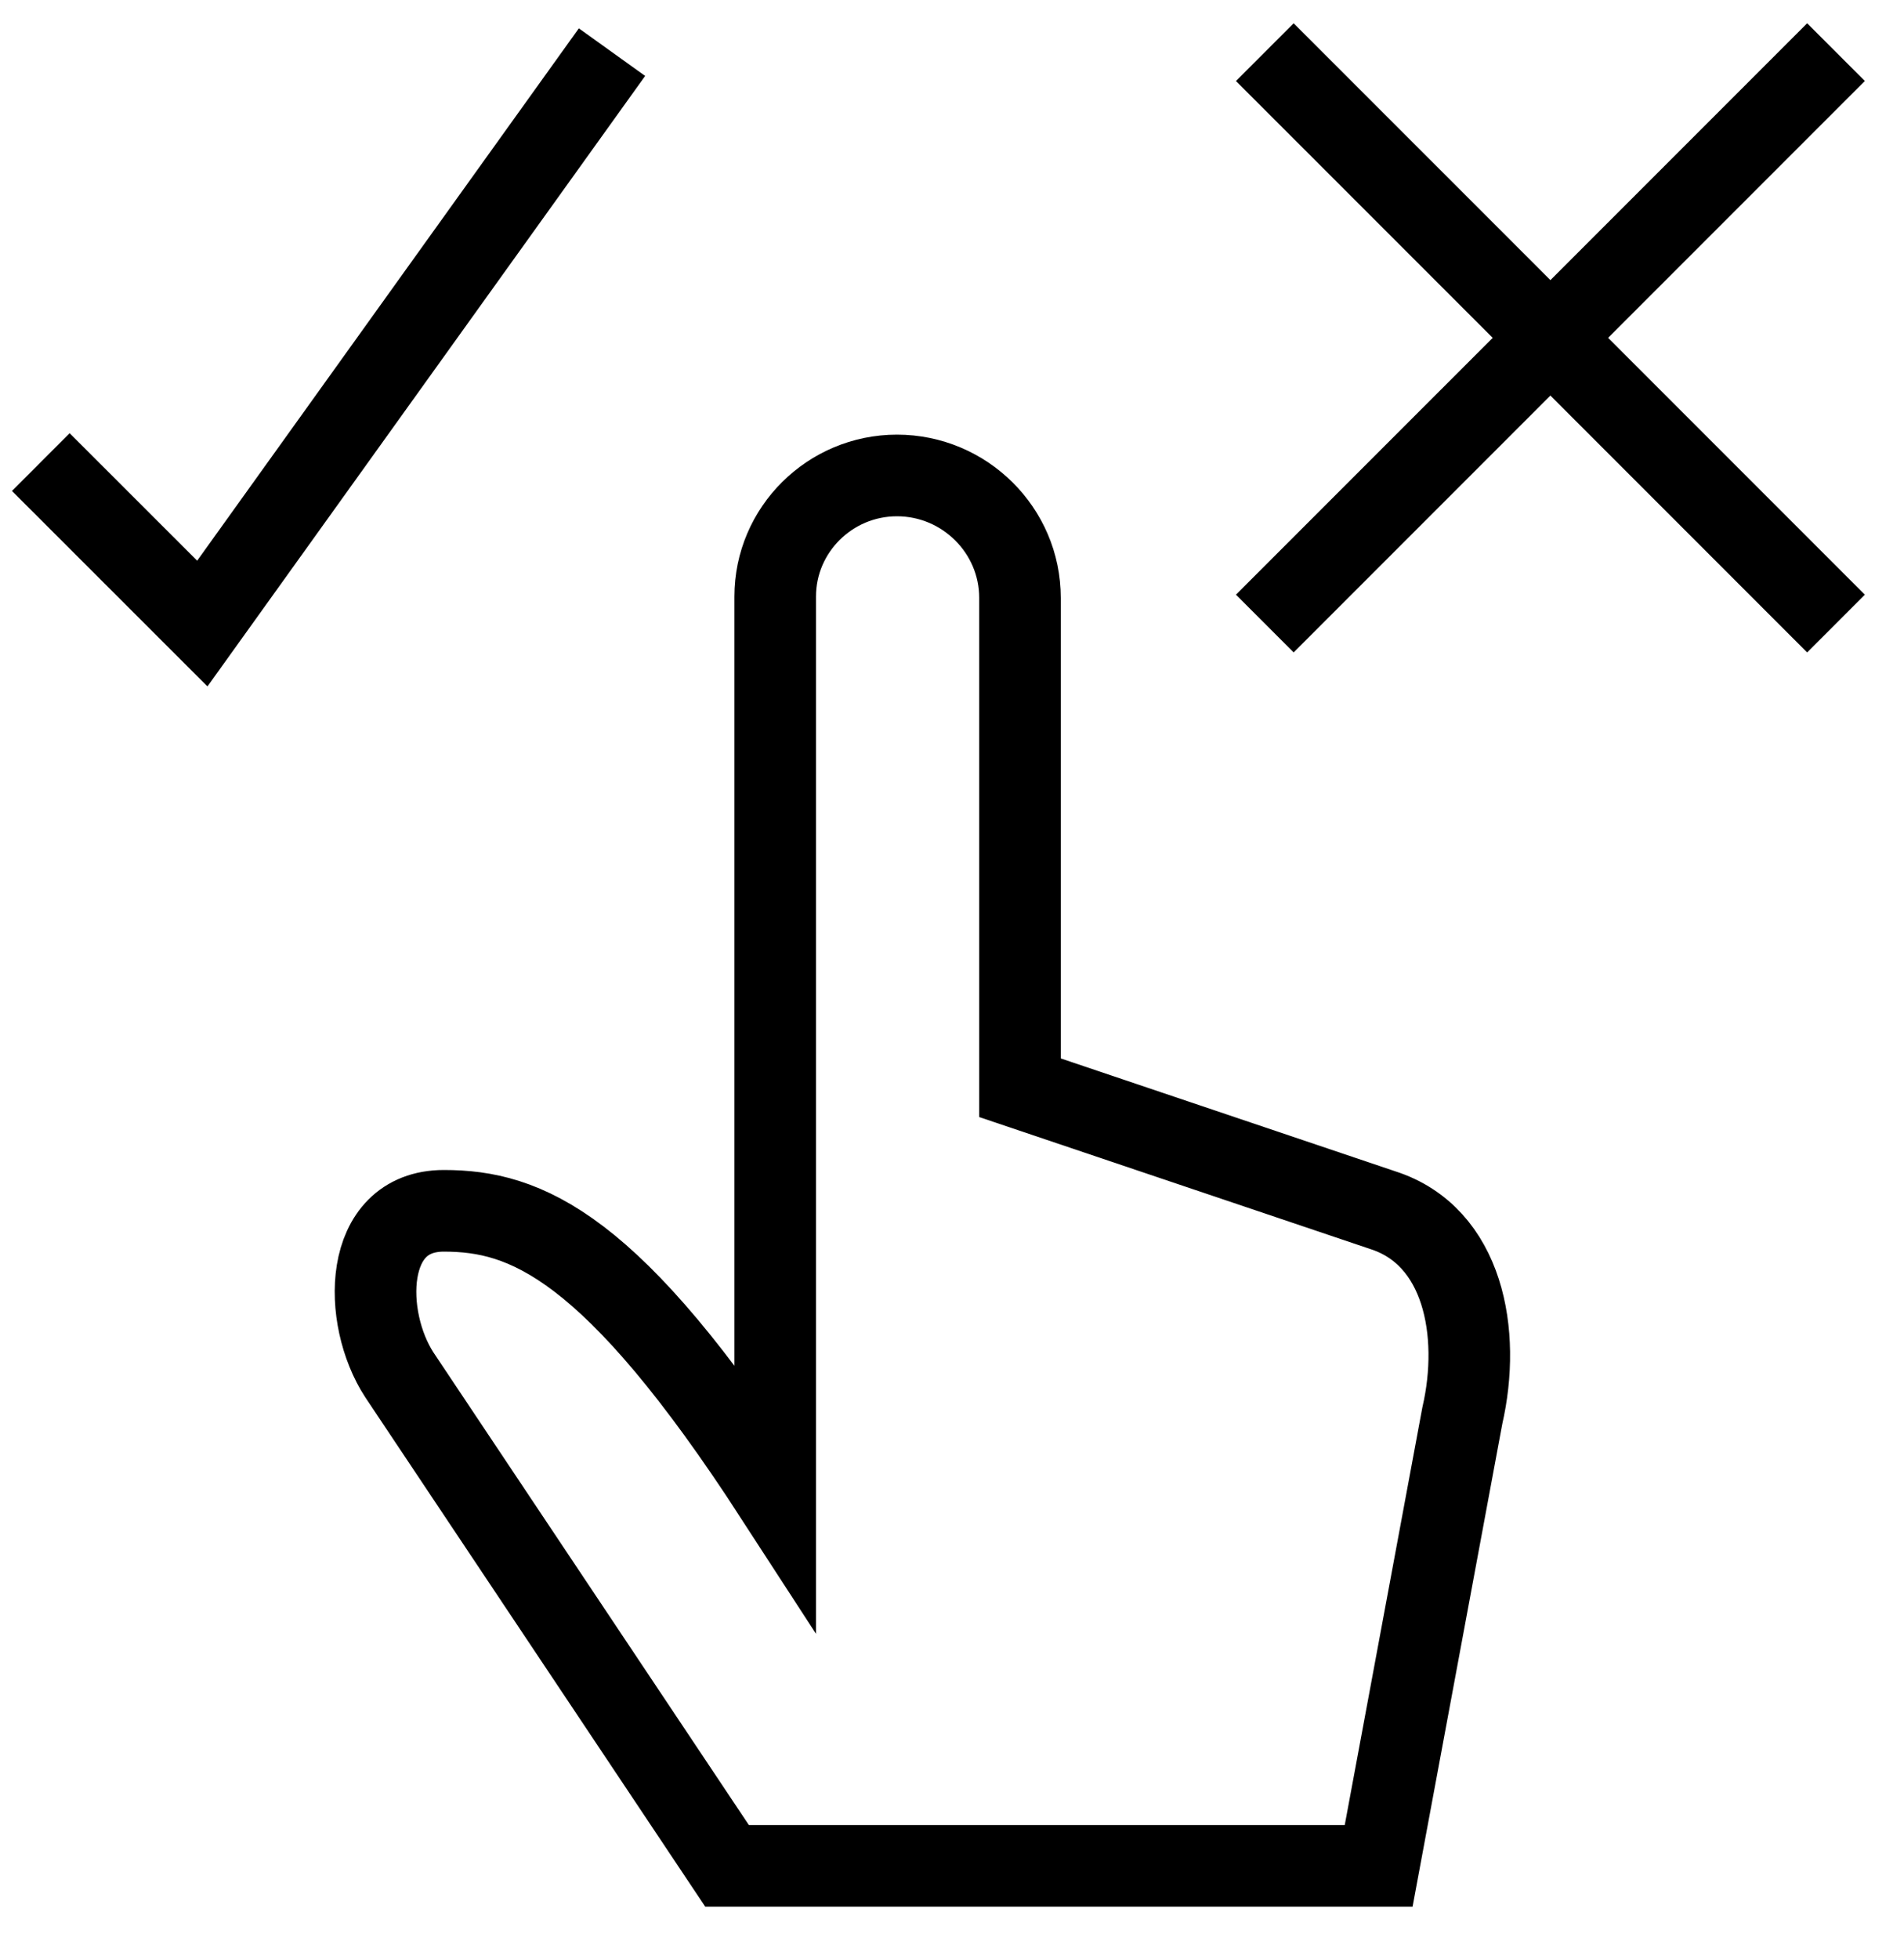 <svg xmlns="http://www.w3.org/2000/svg" xmlns:xlink="http://www.w3.org/1999/xlink" width="35" height="36" version="1.1" viewBox="0 0 35 36"><title>customize-form</title><desc>Created with Sketch.</desc><g id="Page-1" fill="none" fill-rule="evenodd" stroke="none" stroke-width="1"><g id="Artboard-3" transform="translate(-133, -460)"><g id="customize-form" transform="translate(133, 459)"><g id="Group"><g id="Outline_Icons_1_" stroke="#000" stroke-width="1.5" transform="translate(0, 1.5)"><g id="Outline_Icons"><g id="Group"><path id="Shape" d="M14.25,10.461 C14.25,9.232 15.258,8.236 16.488,8.236 C17.73,8.236 18.75,9.243 18.75,10.486 L18.75,19.486 L25.421,21.736 C26.902,22.212 27.231,23.989 26.881,25.511 L25.343,33.783 L13.365,33.783 L7.341,24.761 C6.66,23.716 6.659,21.747 8.159,21.747 C9.659,21.747 11.25,22.363 14.25,26.986 L14.25,10.461 L14.25,10.461 Z"/><polyline id="Shape" points="11.25 .458 3.719 10.957 .75 7.99"/><g id="Shape"><path d="M0.75,0.458 L11.25,10.957" transform="translate(22.5, 0)"/><path d="M11.25,0.458 L0.75,10.957" transform="translate(22.5, 0)"/></g></g></g></g><g id="Invisible_Shape"><rect id="Rectangle-path" width="36" height="36" x="0" y="0"/></g></g></g></g></g></svg>